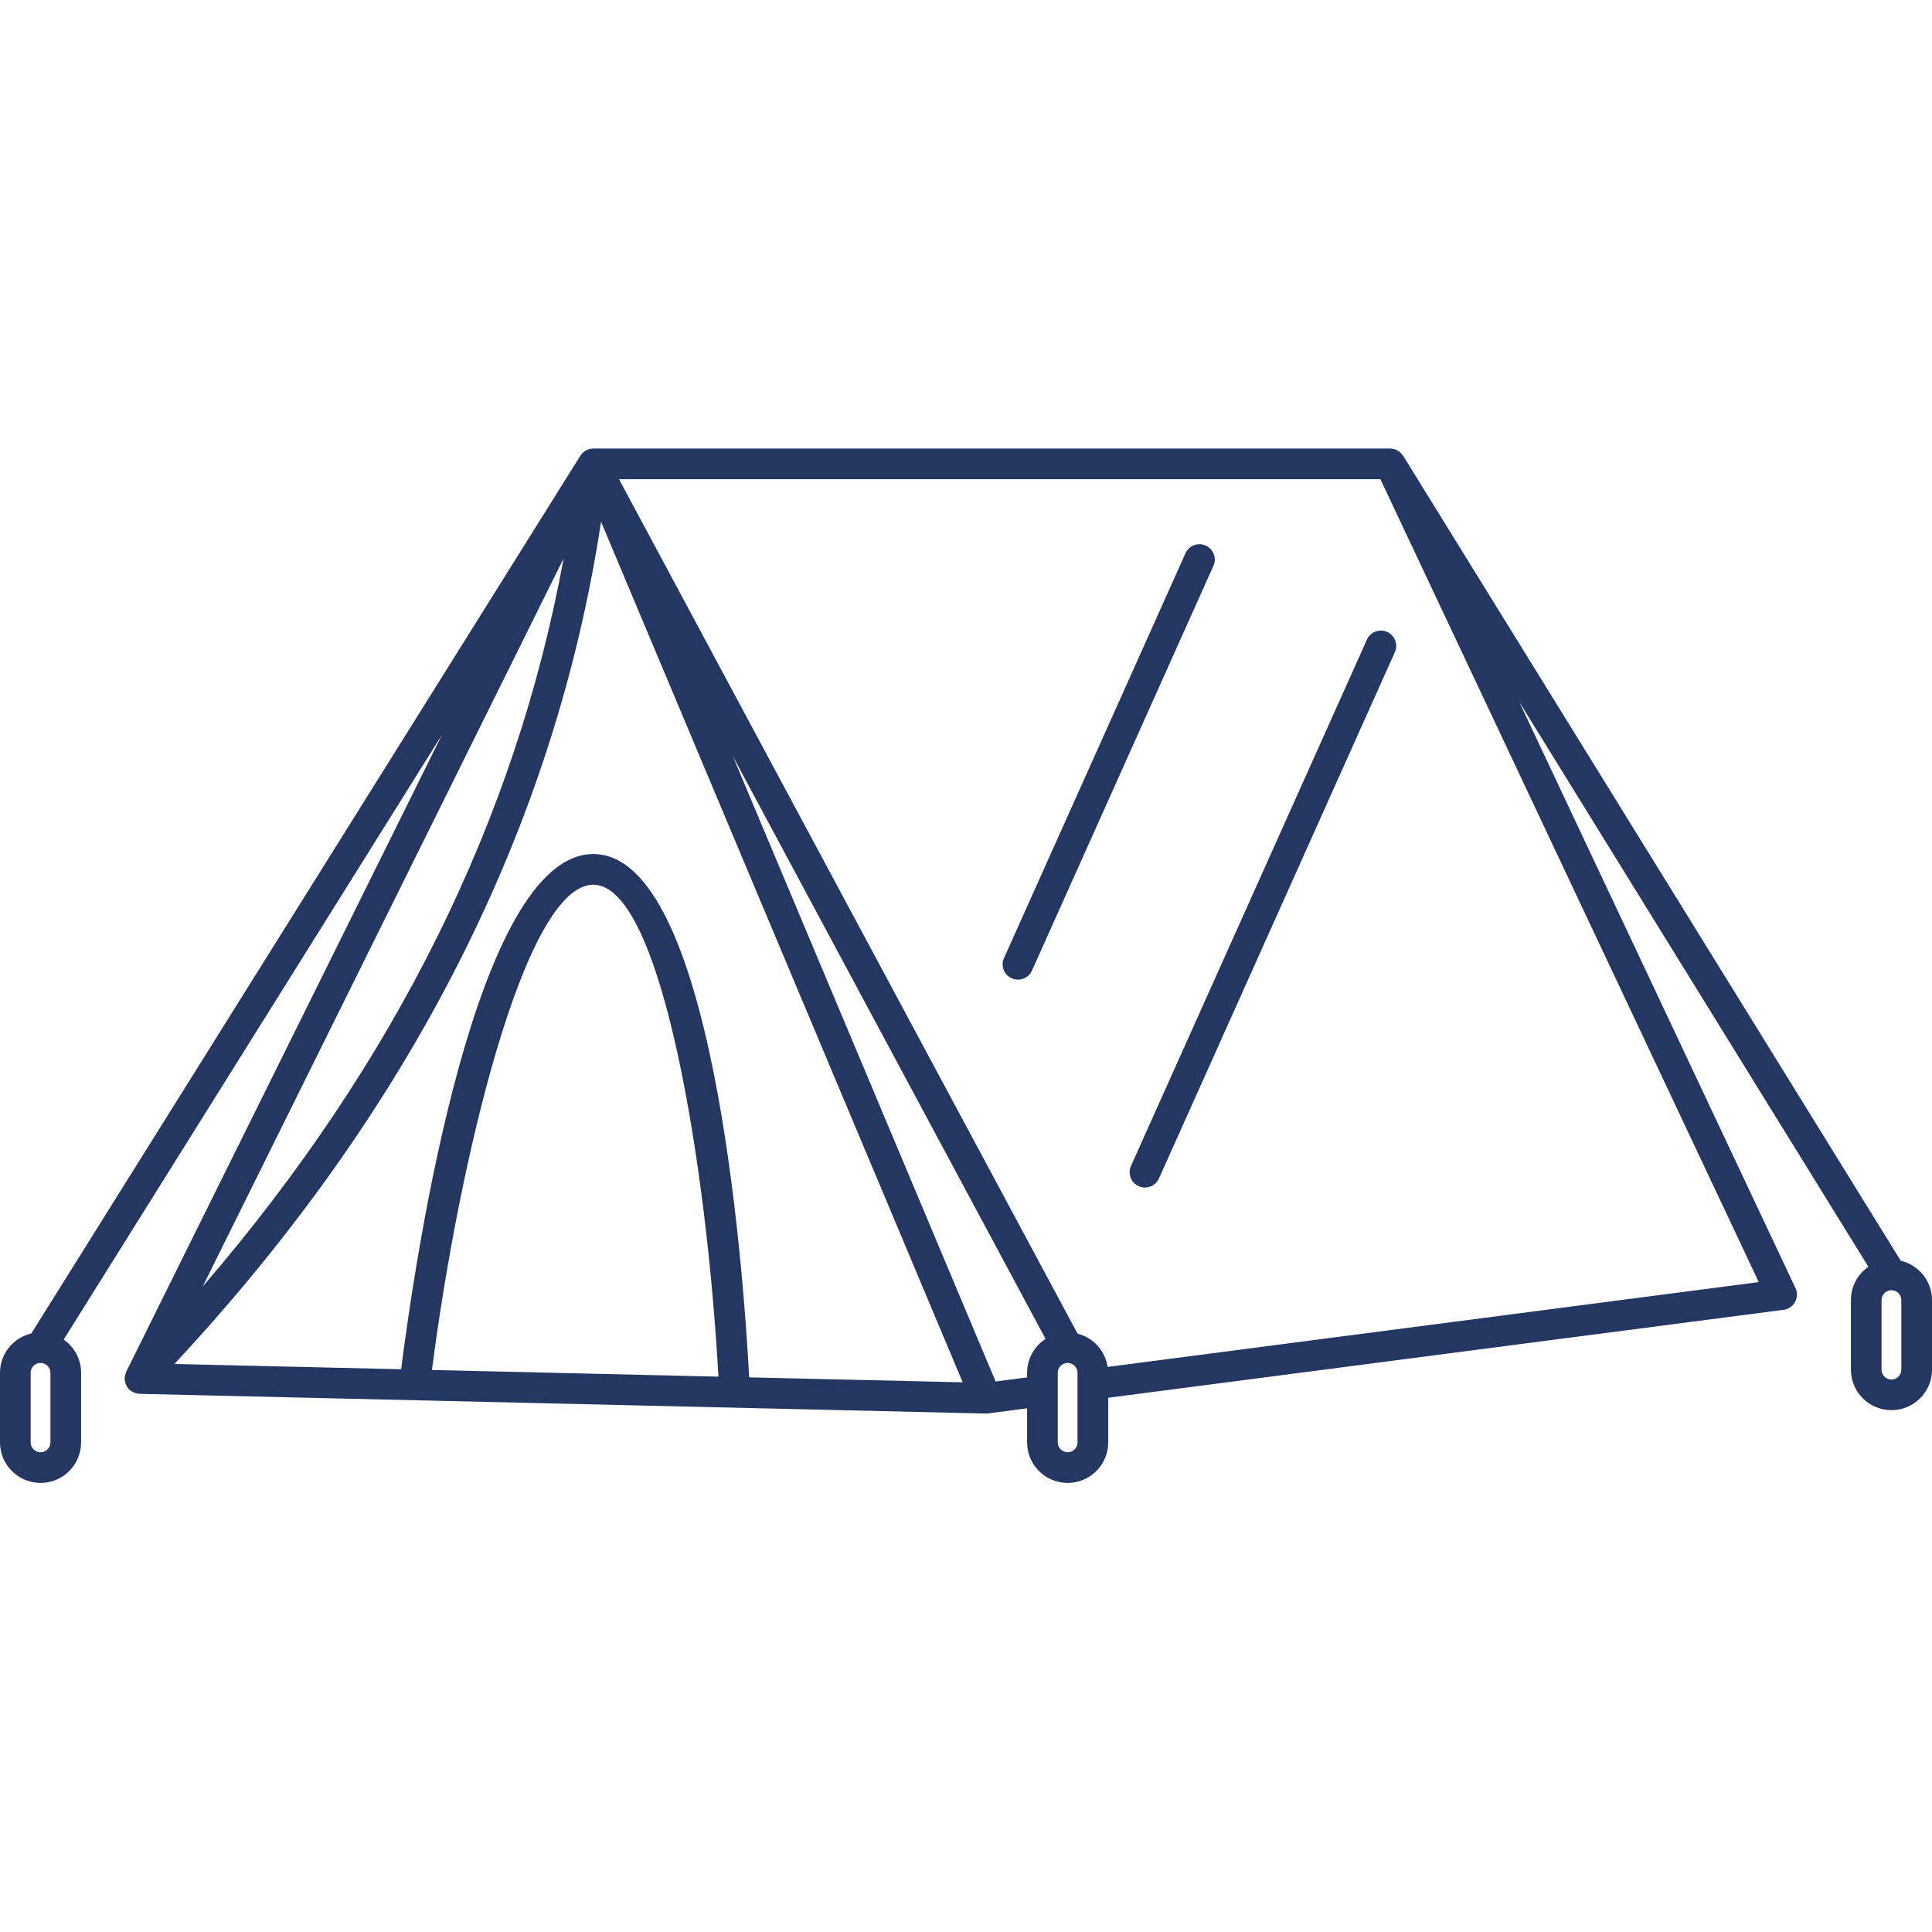 <svg xmlns="http://www.w3.org/2000/svg" xmlns:xlink="http://www.w3.org/1999/xlink" width="500" viewBox="0 0 375 375" height="500" preserveAspectRatio="xMidYMid meet"><path fill="#243763" d="M 234.031 105.895 C 232.531 105.219 230.77 105.895 230.098 107.395 L 194.879 185.957 C 194.203 187.457 194.875 189.219 196.375 189.887 C 196.77 190.066 197.18 190.148 197.59 190.148 C 198.73 190.148 199.812 189.492 200.305 188.391 L 235.527 109.828 C 236.199 108.328 235.531 106.57 234.031 105.895 Z M 234.031 105.895 " fill-opacity="1" fill-rule="nonzero"></path><path fill="#243763" d="M 265.316 124.156 L 219.523 226.305 C 218.848 227.805 219.52 229.57 221.02 230.238 C 221.418 230.418 221.828 230.5 222.234 230.5 C 223.375 230.5 224.457 229.844 224.953 228.742 L 270.742 126.59 C 271.418 125.09 270.746 123.328 269.246 122.656 C 267.742 121.98 265.984 122.656 265.316 124.156 Z M 265.316 124.156 " fill-opacity="1" fill-rule="nonzero"></path><path fill="#243763" d="M 368.93 244.707 L 272.352 88.469 C 272.32 88.418 272.27 88.395 272.234 88.344 C 272.07 88.105 271.879 87.902 271.656 87.723 C 271.594 87.676 271.543 87.617 271.48 87.574 C 271.203 87.387 270.898 87.246 270.57 87.16 C 270.48 87.137 270.395 87.137 270.305 87.121 C 270.145 87.094 269.984 87.055 269.82 87.055 L 115.168 87.055 C 115.141 87.055 115.113 87.07 115.082 87.07 C 115.059 87.07 115.035 87.078 115.008 87.078 C 114.938 87.082 114.871 87.086 114.801 87.094 C 114.535 87.121 114.281 87.18 114.043 87.281 C 114.02 87.293 114 87.301 113.98 87.309 C 113.805 87.387 113.637 87.473 113.48 87.586 C 113.457 87.605 113.434 87.625 113.41 87.645 C 113.391 87.656 113.371 87.676 113.352 87.695 C 113.32 87.719 113.289 87.742 113.258 87.77 C 113.207 87.816 113.152 87.852 113.105 87.898 C 113.086 87.914 113.07 87.926 113.051 87.945 C 112.996 88 112.953 88.059 112.902 88.117 C 112.848 88.18 112.812 88.254 112.766 88.32 C 112.762 88.328 112.758 88.332 112.758 88.336 C 112.723 88.383 112.672 88.406 112.645 88.457 L 6.082 258.82 C 2.605 259.629 0 262.734 0 266.457 L 0 279.969 C 0 284.305 3.527 287.832 7.863 287.832 L 7.883 287.832 C 12.219 287.832 15.742 284.305 15.742 279.969 L 15.742 266.457 C 15.742 263.789 14.402 261.434 12.359 260.012 L 85.773 142.645 L 24.504 266.242 C 24.477 266.297 24.469 266.355 24.445 266.41 C 24.414 266.492 24.391 266.57 24.363 266.648 C 24.27 266.938 24.215 267.23 24.207 267.527 C 24.207 267.57 24.195 267.609 24.199 267.652 C 24.207 267.98 24.289 268.305 24.406 268.617 C 24.434 268.695 24.469 268.77 24.508 268.852 C 24.551 268.934 24.574 269.023 24.621 269.105 C 24.758 269.328 24.918 269.527 25.098 269.703 C 25.102 269.707 25.102 269.707 25.105 269.711 C 25.117 269.719 25.129 269.723 25.141 269.734 C 25.383 269.961 25.664 270.133 25.965 270.266 C 26.035 270.297 26.105 270.332 26.18 270.355 C 26.473 270.461 26.781 270.539 27.098 270.543 L 191.312 274.367 C 191.336 274.367 191.359 274.367 191.383 274.367 C 191.508 274.367 191.633 274.359 191.766 274.344 L 199.359 273.355 L 199.359 279.969 C 199.359 284.305 202.887 287.832 207.223 287.832 L 207.242 287.832 C 211.578 287.832 215.105 284.305 215.105 279.969 L 215.105 271.305 L 346.195 254.234 C 347.137 254.113 347.965 253.547 348.418 252.711 C 348.875 251.875 348.906 250.875 348.5 250.016 L 294.887 136.242 L 362.656 245.883 C 360.605 247.301 359.258 249.664 359.258 252.34 L 359.258 265.848 C 359.258 270.184 362.785 273.711 367.121 273.711 L 367.141 273.711 C 371.477 273.711 375.004 270.184 375.004 265.848 L 375.004 252.34 C 375 248.629 372.406 245.527 368.93 244.707 Z M 9.789 279.969 C 9.789 281.02 8.93 281.879 7.879 281.879 L 7.863 281.879 C 6.809 281.879 5.953 281.02 5.953 279.969 L 5.953 266.457 C 5.953 265.406 6.809 264.547 7.879 264.547 C 8.93 264.547 9.789 265.406 9.789 266.457 Z M 109.398 108.379 C 100.148 159.008 76.66 206.395 39.348 249.703 Z M 83.844 265.91 C 89.02 225.719 101.766 171.723 115.168 171.723 C 128.453 171.723 137.207 226.496 139.445 267.207 Z M 145.414 267.344 C 144.215 245.074 138.312 165.77 115.168 165.77 C 92.195 165.77 80.641 243.926 77.859 265.77 L 33.855 264.746 C 79.824 215.375 107.664 160.465 116.664 101.27 L 186.859 268.305 Z M 193.25 268.148 L 142.234 146.758 L 202.945 259.879 C 200.793 261.281 199.363 263.703 199.363 266.457 L 199.363 267.352 Z M 209.148 279.969 C 209.148 281.02 208.293 281.879 207.238 281.879 L 207.219 281.879 C 206.168 281.879 205.309 281.02 205.309 279.969 L 205.309 266.457 C 205.309 265.406 206.168 264.547 207.234 264.547 C 208.289 264.547 209.145 265.406 209.145 266.457 L 209.145 279.969 Z M 214.988 265.32 C 214.523 262.168 212.207 259.633 209.156 258.863 L 120.145 93.008 L 267.93 93.008 L 341.375 248.855 Z M 369.047 265.848 C 369.047 266.902 368.191 267.758 367.137 267.758 L 367.117 267.758 C 366.066 267.758 365.207 266.902 365.207 265.848 L 365.207 252.34 C 365.207 251.285 366.066 250.43 367.133 250.43 C 368.188 250.43 369.043 251.285 369.043 252.34 L 369.043 265.848 Z M 369.047 265.848 " fill-opacity="1" fill-rule="nonzero"></path></svg>